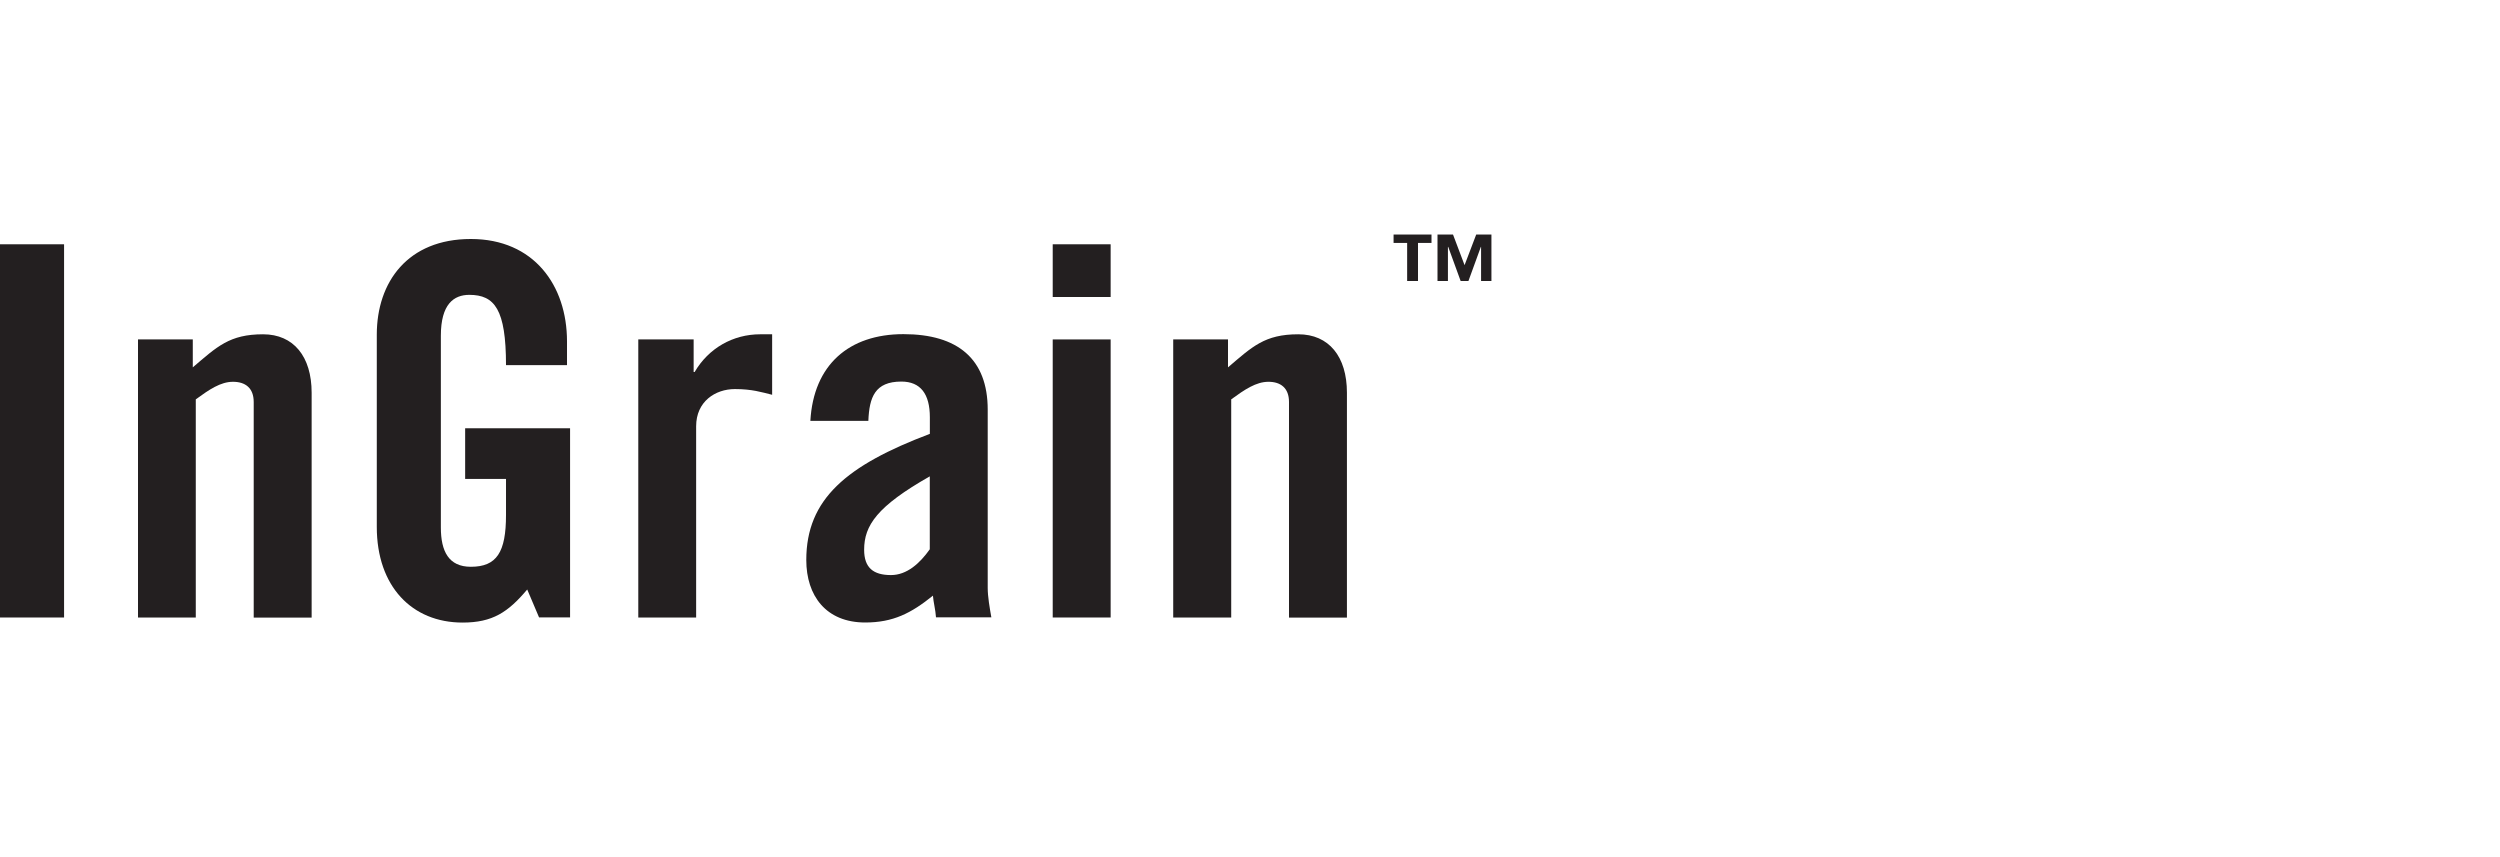 <?xml version="1.0" encoding="UTF-8"?>
<svg id="Layer_1" data-name="Layer 1" xmlns="http://www.w3.org/2000/svg" viewBox="0 0 350 120">
  <defs>
    <style>
      .cls-1 {
        fill: #231f20;
        stroke-width: 0px;
      }
    </style>
  </defs>
  <polygon class="cls-1" points="0 86.45 0 34.2 8.97 34.2 8.97 86.45 0 86.45 0 86.45"/>
  <path class="cls-1" d="m19.32,86.45v-38.93h7.67v3.91c3.4-2.9,5.14-4.63,9.84-4.63,4.27,0,6.8,3.11,6.8,8.18v31.48h-8.11v-30.18c0-1.95-1.16-2.83-2.9-2.83s-3.33,1.09-5.21,2.46v30.54h-8.1Z"/>
  <path class="cls-1" d="m65.12,59.96h14.69v26.48h-4.34l-1.66-3.91c-2.68,3.18-4.85,4.63-9.05,4.63-7.09,0-12.01-5.07-12.01-13.39v-26.92c0-7.38,4.34-13.39,13.17-13.39s13.46,6.51,13.46,14.33v3.33h-8.54c0-7.81-1.59-9.84-5.14-9.84-2.17,0-3.98,1.3-3.98,5.72v26.85c0,3.33,1.09,5.5,4.2,5.5,3.62,0,4.92-2.03,4.92-7.24v-5.06h-5.72v-7.09h0Z"/>
  <path class="cls-1" d="m89.36,86.45v-38.93h7.75v4.56h.14c1.95-3.33,5.36-5.28,9.19-5.28h1.66v8.47c-1.45-.36-2.82-.8-5.21-.8-2.75,0-5.43,1.74-5.43,5.21v26.77h-8.11Z"/>
  <path class="cls-1" d="m130.17,66.69c-7.39,4.2-9.19,6.87-9.19,10.28,0,2.53,1.3,3.54,3.76,3.54,2.24,0,4.05-1.66,5.43-3.61v-10.2h0Zm-16.72-7.75c.44-7.89,5.43-12.16,13.03-12.16s11.8,3.47,11.8,10.57v24.96c0,1.23.28,2.82.51,4.12h-7.75c-.07-1.08-.36-2.1-.43-3.04-3.03,2.45-5.57,3.76-9.48,3.76-5.5,0-8.25-3.76-8.25-8.75,0-8.54,5.64-13.25,17.3-17.66v-2.32c0-3.26-1.3-5-3.99-5-3.69,0-4.49,2.18-4.62,5.5h-8.11Z"/>
  <path class="cls-1" d="m147.38,86.45v-38.93h8.11v38.93h-8.11Zm0-44.87v-7.38h8.11v7.38h-8.11Z"/>
  <path class="cls-1" d="m164.25,86.45v-38.93h7.67v3.91c3.4-2.9,5.14-4.63,9.84-4.63,4.28,0,6.81,3.11,6.81,8.18v31.48h-8.11v-30.18c0-1.95-1.15-2.83-2.88-2.83s-3.33,1.09-5.21,2.46v30.54h-8.11Z"/>
  <path class="cls-1" d="m205.04,37.12l1.63-4.29h2.13v6.51h-1.45v-4.78h-.03l-1.74,4.78h-1.09l-1.74-4.78h-.04v4.78h-1.46v-6.51h2.17l1.62,4.29h0Zm-4.62-3.11h-1.9v5.33h-1.52v-5.33h-1.9v-1.18h5.31v1.18h0Z"/>
</svg>